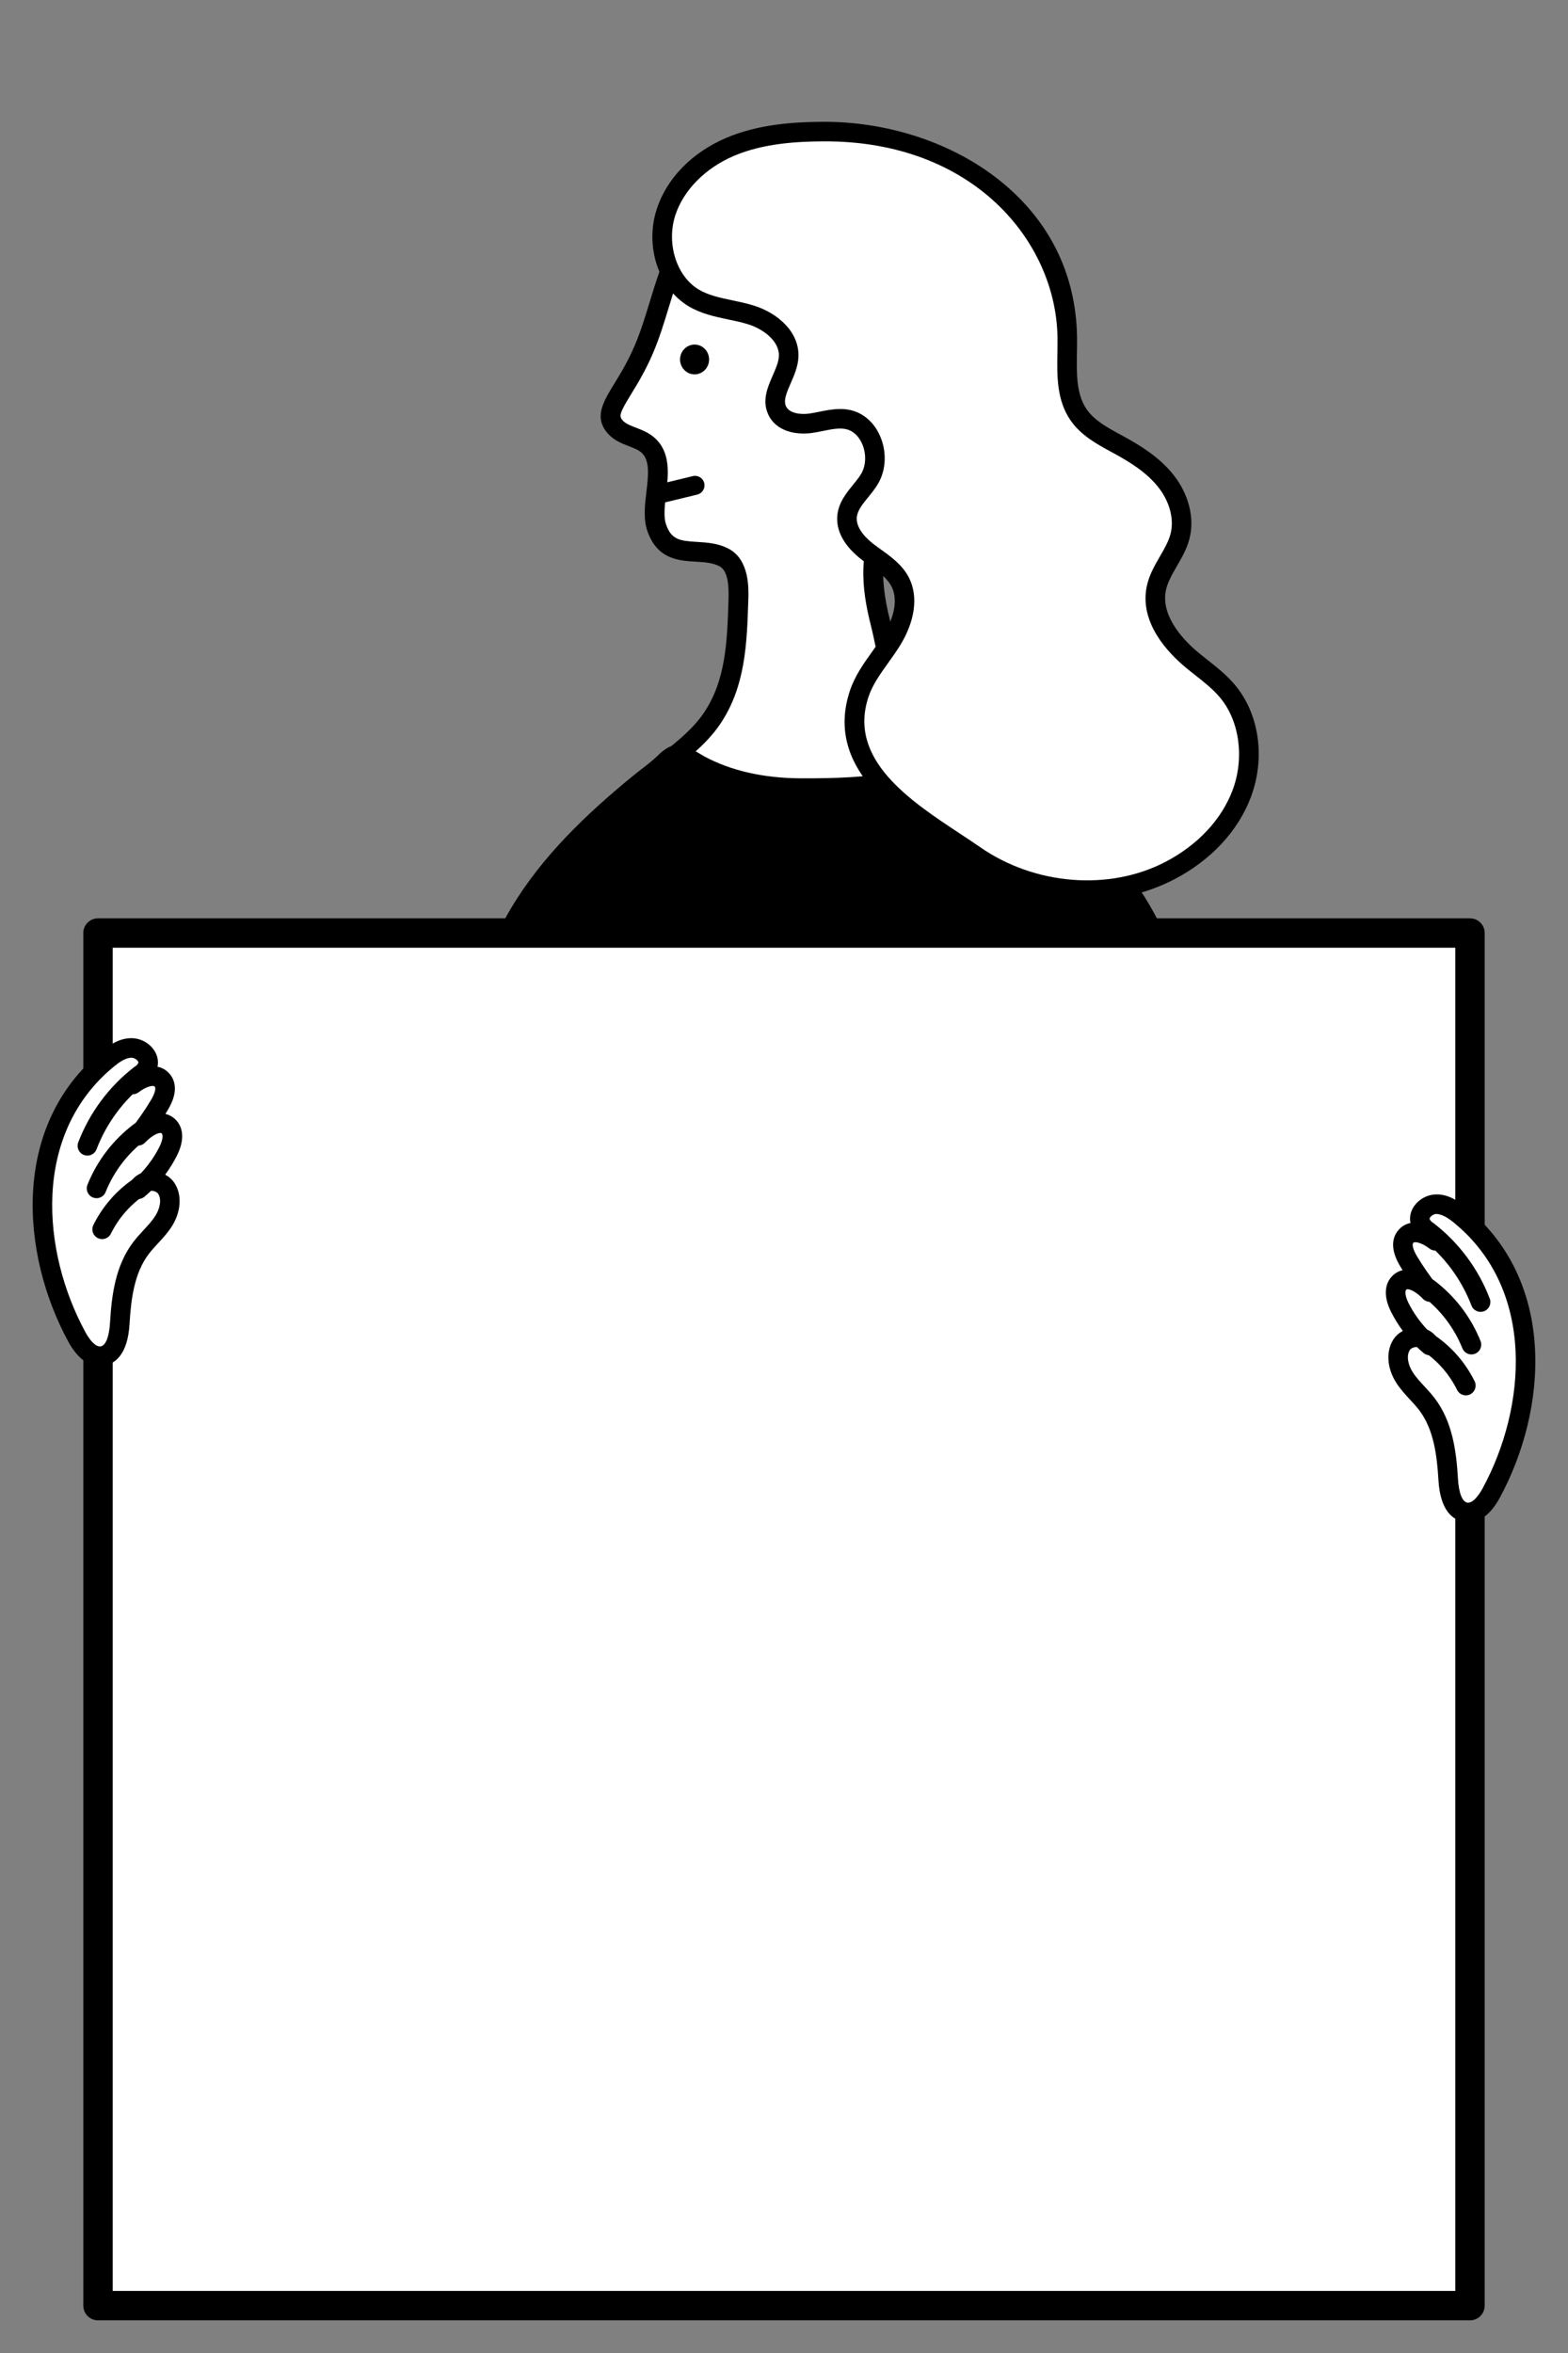 <?xml version="1.0" encoding="UTF-8"?><svg id="uuid-f0b2546f-ad58-476f-9ebd-6b92d779c10a" xmlns="http://www.w3.org/2000/svg" viewBox="0 0 480 720"><rect x="0" y="0" width="480" height="720" fill="#808080" stroke="none"/><g><path d="m279.541,217.795c-.033-.038-.067-.075-.1-.113-7.05-7.981-7.397-17.135-9.916-27.085-3.193-12.611-3.619-23.552,3.295-34.491,7.444-11.776,16.948-22.508,21.268-36.07,5.607-17.601.79-38.24-11.981-51.337-12.771-13.096-32.907-18.045-50.084-12.309-9.747,3.255-18.605,9.908-23.525,19.125-5.25,9.835-6.979,21.029-11.369,31.316-6.032,14.134-13.34,18.681-8.776,23.828,2.585,2.915,7.137,2.985,10.032,5.58,6.494,5.825.068,17.858,2.668,25.296,3.709,10.611,13.389,5.194,20.64,9.084,4.128,2.215,4.517,8.01,4.361,12.783-.419,12.797-.75,25.623-8.118,36.49-5.406,7.974-15.34,14.191-22.746,20.273-30.627,25.156-52.803,53.075-47.703,94.954,1.216,9.985,2.069,20.015,2.632,30.06,1.422,25.347,8.582,49,3.401,74.661-1.198,5.933-4.876,17.468-.738,21.796,1.968,2.058,17.272,14.569,71.723,21.002,28.697,3.39,81.112-2.842,107.308-15.321,1.957-.932,4.01-2.029,5.043-3.971.853-1.603.865-3.518.856-5.344-.133-26.733,1.159-51.18,7.664-77.229,3.025-12.114,8.707-25.218,9.252-37.753,1.169-26.901-3.195-47.781-19.448-69.54-8.559-11.46-18.096-26.437-29.06-35.49-8.793-7.26-18.643-11.251-26.578-20.194Z" fill="#fff"/><path d="m242.431,486.591c-6.714,0-12.91-.309-18.283-.944-57.634-6.809-72.098-20.391-73.558-21.917-4.607-4.819-2.377-14.371-.748-21.345.27-1.154.519-2.22.705-3.145,3.418-16.927,1.326-32.823-.889-49.653-1.034-7.86-2.104-15.987-2.567-24.239-.579-10.322-1.459-20.369-2.615-29.864-5.618-46.133,21.51-75.257,48.788-97.662,1.939-1.592,3.985-3.146,6.15-4.791,6.031-4.581,12.267-9.318,16.011-14.841,6.784-10.008,7.172-21.863,7.581-34.415l.016-.474c.187-5.718-.692-8.9-2.765-10.013-2.065-1.108-4.593-1.259-7.269-1.419-5.248-.313-11.78-.702-14.798-9.336-1.299-3.714-.794-7.971-.306-12.089.583-4.92,1.133-9.566-1.525-11.95-.938-.842-2.349-1.386-3.843-1.961-2.141-.825-4.568-1.761-6.434-3.865-4.37-4.928-1.454-9.679,1.922-15.181,1.87-3.046,4.196-6.837,6.334-11.848,1.812-4.247,3.2-8.801,4.542-13.205,1.867-6.124,3.796-12.456,6.941-18.348,5.014-9.393,14.214-16.891,25.239-20.572,18.26-6.099,39.646-.847,53.214,13.068,13.534,13.879,18.638,35.73,12.699,54.372-3.249,10.197-9.265,18.81-15.083,27.139-2.193,3.14-4.462,6.387-6.512,9.63-5.605,8.869-6.45,18.177-2.918,32.128.58,2.293,1.046,4.53,1.495,6.692,1.511,7.265,2.817,13.54,7.754,19.13l-2.171,2.119,2.267-2.011c4.571,5.152,9.82,8.566,15.379,12.18,3.59,2.335,7.303,4.749,10.862,7.689,8.92,7.365,16.908,18.491,23.956,28.307,1.916,2.668,3.781,5.267,5.603,7.706,15.541,20.807,21.349,41.517,20.047,71.485-.387,8.903-3.193,17.898-5.907,26.596-1.276,4.091-2.481,7.954-3.432,11.76-6.854,27.444-7.69,52.976-7.573,76.479.009,1.885.021,4.466-1.211,6.782-1.465,2.755-4.079,4.172-6.416,5.284-22.299,10.622-61.368,16.538-90.683,16.538Zm4.39-429.54c-4.689,0-9.37.721-13.839,2.213-9.57,3.195-17.52,9.639-21.812,17.678-2.866,5.37-4.626,11.146-6.49,17.26-1.389,4.558-2.825,9.27-4.765,13.817-2.314,5.421-4.77,9.423-6.743,12.639-3.627,5.908-3.714,6.679-2.553,7.989.887,1.001,2.366,1.57,4.078,2.23,1.848.713,3.942,1.52,5.71,3.104,5,4.485,4.202,11.227,3.497,17.176-.425,3.592-.827,6.985.009,9.377,1.614,4.619,4.202,4.974,9.438,5.286,3.062.182,6.534.389,9.774,2.127,6.355,3.41,6.065,12.232,5.956,15.553l-.015.473c-.42,12.861-.854,26.159-8.623,37.618-4.302,6.346-10.941,11.389-17.361,16.266-2.119,1.609-4.12,3.129-5.97,4.648-46.343,38.065-49.572,67.992-46.619,92.247,1.172,9.624,2.064,19.804,2.65,30.257.45,8.025,1.505,16.038,2.524,23.787,2.182,16.582,4.438,33.727.821,51.643-.198.978-.46,2.104-.745,3.324-1.088,4.658-3.114,13.33-.774,15.777.127.134,13.408,13.415,69.888,20.087,27.444,3.241,79.571-2.625,105.65-15.048,1.53-.728,3.072-1.533,3.67-2.657.515-.968.507-2.529.501-3.906-.118-23.897.738-49.885,7.754-77.978.993-3.976,2.281-8.104,3.526-12.096,2.599-8.328,5.286-16.94,5.638-25.054,1.235-28.434-4.225-48.018-18.847-67.595-1.844-2.468-3.732-5.098-5.67-7.797-6.834-9.517-14.578-20.305-22.892-27.169-3.294-2.72-6.86-5.038-10.308-7.281-5.65-3.675-11.493-7.474-16.608-13.239,0,0-.001-.002-.003-.004l2.27-2.008-2.296,1.978c-6.078-6.88-7.604-14.221-9.221-21.994-.437-2.1-.889-4.272-1.438-6.439-2.775-10.961-4.509-23.912,3.671-36.854,2.125-3.362,4.433-6.667,6.666-9.864,5.815-8.324,11.307-16.187,14.277-25.508,5.278-16.569.752-35.98-11.263-48.3-8.655-8.877-20.909-13.763-33.116-13.763Z"/></g><path d="m212.626,114.553c-2.453,0-4.449-2.043-4.449-4.557s1.997-4.56,4.449-4.56,4.446,2.046,4.446,4.56-1.994,4.557-4.446,4.557Z"/><path d="m202.838,153.831c-1.311,0-2.501-.892-2.823-2.223-.379-1.561.579-3.133,2.139-3.512l9.918-2.407c1.565-.384,3.134.579,3.512,2.139.379,1.561-.579,3.133-2.139,3.512l-9.918,2.407c-.231.056-.462.083-.689.083Z"/><g><path d="m212.137,232.961c.72.437,1.393.864,1.971,1.175,9.427,5.078,20.302,7.053,31.019,7.097,10.717.044,21.392-.297,31.899-2.402,6.719-1.346,13.898-4.589,18.247-9.863.49-.595.965-1.25,1.667-1.572,1.566-.718,11.669,8.195,14.113,10.146,31.519,25.156,54.34,53.075,49.091,94.954-1.251,9.985-2.129,20.015-2.709,30.06-1.463,25.347-8.831,49-3.5,74.661,1.233,5.933,5.018,17.469.759,21.796-2.025,2.058-17.775,14.569-73.81,21.002-29.532,3.39-83.473-2.842-110.431-15.321-2.014-.932-4.127-2.029-5.19-3.971-.878-1.603-.89-3.518-.88-5.344.137-26.733-1.192-51.18-7.887-77.229-3.113-12.113-8.96-25.218-9.521-37.752-.908-20.307,2.469-43.949,13.88-61.167,11.548-17.425,25.56-31.162,41.453-44.716,1.414-1.206,3.151-3.375,4.986-3.442,1.496-.055,3.278.939,4.842,1.888Z"/><path d="m262.43,484.014c-30.151,0-70.33-5.912-93.268-16.529-2.399-1.11-5.085-2.526-6.595-5.285-1.281-2.34-1.268-4.939-1.258-6.836.12-23.495-.741-49.018-7.79-76.448-.978-3.804-2.218-7.667-3.532-11.756-2.795-8.704-5.685-17.706-6.084-26.624-.646-14.447.365-41.841,14.389-63.003,12.787-19.294,28.417-33.755,42.02-45.357.284-.241.58-.528.891-.826,1.433-1.373,3.395-3.254,5.977-3.35,2.356-.096,4.617,1.159,6.551,2.333l.542.332c.466.286.903.556,1.292.766,8.2,4.417,18.15,6.681,29.573,6.729,9.968.039,20.658-.214,31.282-2.342,7.017-1.405,13.023-4.615,16.479-8.805l.156-.191c.561-.69,1.329-1.636,2.602-2.219,2.543-1.162,5.131.344,15.408,8.957.814.683,1.479,1.24,1.905,1.581,28.083,22.414,56.012,51.554,50.223,97.738-1.19,9.494-2.095,19.539-2.69,29.855-.477,8.256-1.578,16.386-2.643,24.249-2.278,16.818-4.43,32.704-.916,49.61.191.924.448,1.988.725,3.14,1.682,7.001,3.987,16.589-.785,21.438-1.501,1.525-16.372,15.095-75.65,21.899-5.525.634-11.903.944-18.806.944Zm-55-249.869c-.007,0-.015,0-.023,0-.352.113-1.391,1.109-1.949,1.644-.402.385-.789.753-1.156,1.066-13.277,11.323-28.517,25.415-40.884,44.074-9.54,14.395-14.413,36.021-13.372,59.331.363,8.097,3.124,16.7,5.796,25.019,1.283,3.995,2.608,8.126,3.631,12.106,7.223,28.105,8.106,54.103,7.983,78.01-.007,1.362-.015,2.905.503,3.851.614,1.12,2.206,1.928,3.785,2.659,26.854,12.429,80.527,18.301,108.789,15.056,58.16-6.676,71.838-19.971,71.97-20.103,2.378-2.418.303-11.051-.811-15.688-.294-1.22-.563-2.348-.767-3.326-3.727-17.938-1.403-35.094.844-51.686,1.05-7.747,2.134-15.758,2.597-23.778.603-10.453,1.52-20.636,2.727-30.266,5.411-43.171-21.207-70.817-47.958-92.168-.452-.361-1.157-.952-2.019-1.674-1.853-1.553-6.955-5.829-9.445-7.38l-.028.034c-4.34,5.261-11.635,9.242-20.014,10.921-11.159,2.236-22.208,2.515-32.516,2.461-12.443-.051-23.365-2.563-32.464-7.465-.478-.258-1.017-.586-1.59-.937l-.517-.317h0c-1.956-1.188-2.772-1.445-3.111-1.445Z"/></g><g><rect x="30" y="285.5" width="420" height="420" fill="#fff"/><path d="m450,710H30c-2.485,0-4.5-2.015-4.5-4.5v-420c0-2.485,2.015-4.5,4.5-4.5h420c2.485,0,4.5,2.015,4.5,4.5v420c0,2.485-2.015,4.5-4.5,4.5Zm-415.5-9h411v-411H34.5v411Z"/></g><g><path d="m32.96,324.055c2.147-1.762,4.639-3.441,7.416-3.393,2.777.048,5.612,2.654,4.869,5.33-.674,2.426-3.688,3.52-4.625,5.857,2.687-2.102,6.966-3.867,9.104-1.209,1.681,2.091.452,5.177-.927,7.478-1.969,3.285-4.159,6.438-6.552,9.429,2.513-2.65,6.733-5.402,9.359-2.865,1.92,1.855,1.124,5.074-.065,7.464-2.236,4.495-5.406,8.522-9.249,11.751,1.139-3.389,6.653-3.247,8.618-.261,1.965,2.987,1.053,7.088-.884,10.093-1.937,3.005-4.745,5.345-6.898,8.199-4.859,6.442-5.988,14.9-6.457,22.955-.24,4.128-1.312,9.418-5.397,10.054-3.435.535-6.112-2.841-7.771-5.896-14.817-27.295-16.323-63.835,9.457-84.989Z" fill="#fff"/><path d="m30.521,417.993c-2.773,0-6.377-1.497-9.648-7.52-14.537-26.779-17.545-65.97,10.188-88.732h0c2.352-1.93,5.528-4.162,9.368-4.072,2.502.043,5.002,1.337,6.524,3.376,1.203,1.611,1.656,3.549,1.269,5.375,1.446.28,2.769,1.019,3.835,2.344,1.526,1.898,2.645,5.328-.691,10.894-.24.401-.484.801-.731,1.199,1.141.264,2.176.83,3.051,1.674,2.567,2.48,2.762,6.471.536,10.95-1.035,2.079-2.264,4.078-3.658,5.956,1.153.618,2.144,1.489,2.847,2.557,2.376,3.61,2.035,8.854-.869,13.36-1.242,1.927-2.736,3.542-4.183,5.104-1.029,1.112-2.002,2.163-2.841,3.276-4.397,5.83-5.414,13.695-5.859,21.327-.564,9.678-4.62,12.324-7.925,12.838-.382.06-.789.095-1.214.095Zm9.742-94.338c-1.857,0-3.861,1.447-5.405,2.714h0c-25.111,20.606-22.125,56.56-8.724,81.247,1.598,2.943,3.351,4.577,4.679,4.367,1.545-.241,2.618-2.959,2.869-7.27.499-8.571,1.699-17.482,7.056-24.584,1.021-1.354,2.143-2.566,3.227-3.738,1.33-1.437,2.586-2.793,3.544-4.281,1.328-2.06,2.121-4.97.9-6.825-.376-.572-1.312-.946-2.175-.911-.652.63-1.324,1.237-2.016,1.818-1.026.862-2.502.938-3.611.182-1.109-.755-1.579-2.156-1.153-3.428.599-1.781,1.903-3.155,3.643-3.911,2.313-2.437,4.275-5.229,5.764-8.221.971-1.953,1.101-3.556.665-3.977-.123-.118-.208-.165-.454-.165-.949.021-2.851,1.036-4.653,2.937-1.102,1.164-2.928,1.251-4.139.197-1.21-1.054-1.373-2.874-.371-4.126,2.301-2.878,4.428-5.939,6.322-9.098,1.3-2.168,1.513-3.626,1.161-4.063-.484-.602-2.789.019-4.927,1.69-1.066.834-2.559.849-3.642.036-1.082-.813-1.484-2.251-.981-3.507.702-1.75,1.995-2.924,3.035-3.868.669-.607,1.361-1.236,1.484-1.676.053-.189-.126-.457-.206-.564-.412-.552-1.182-.96-1.83-.972h-.061Zm-7.303.4h.015-.015Z"/></g><path d="m31.266,379.157c-.445,0-.897-.099-1.323-.31-1.483-.732-2.091-2.527-1.359-4.009,2.812-5.696,7.079-10.584,12.34-14.138,1.372-.927,3.232-.564,4.156.805.925,1.37.565,3.231-.805,4.156-4.402,2.973-7.971,7.063-10.323,11.827-.522,1.057-1.583,1.669-2.687,1.669Z"/><path d="m29.551,366.637c-.372,0-.749-.069-1.115-.216-1.534-.616-2.278-2.36-1.662-3.894,2.953-7.35,7.855-13.756,14.179-18.526,1.321-.996,3.197-.733,4.193.587.996,1.32.733,3.197-.587,4.193-5.454,4.114-9.682,9.639-12.229,15.979-.469,1.168-1.592,1.878-2.779,1.878Z"/><path d="m26.75,353.608c-.356,0-.718-.064-1.071-.199-1.544-.592-2.315-2.323-1.724-3.867,3.483-9.084,9.389-17.037,17.079-22.997,1.306-1.012,3.187-.775,4.2.533,1.012,1.307.774,3.187-.533,4.2-6.824,5.289-12.065,12.346-15.156,20.407-.457,1.191-1.592,1.923-2.796,1.923Z"/><g><path d="m447.037,371.867c-2.147-1.762-4.639-3.441-7.416-3.393-2.778.048-5.613,2.654-4.869,5.33.674,2.426,3.688,3.52,4.625,5.857-2.687-2.102-6.966-3.867-9.104-1.209-1.682,2.091-.452,5.177.927,7.478,1.969,3.285,4.159,6.438,6.552,9.429-2.513-2.65-6.733-5.402-9.359-2.865-1.92,1.855-1.124,5.074.065,7.464,2.236,4.495,5.406,8.522,9.249,11.751-1.139-3.389-6.653-3.247-8.619-.261-1.965,2.987-1.053,7.088.884,10.093,1.937,3.005,4.745,5.345,6.898,8.199,4.859,6.442,5.987,14.9,6.457,22.955.241,4.128,1.312,9.418,5.397,10.054,3.435.535,6.112-2.841,7.771-5.896,14.817-27.295,16.323-63.835-9.457-84.989Z" fill="#fff"/><path d="m449.477,465.806c-.426,0-.832-.035-1.214-.095-3.305-.514-7.362-3.16-7.925-12.838-.444-7.632-1.462-15.498-5.859-21.326-.84-1.114-1.812-2.164-2.841-3.276-1.446-1.562-2.941-3.177-4.183-5.103-2.904-4.506-3.244-9.75-.869-13.361.703-1.069,1.694-1.939,2.847-2.557-1.394-1.878-2.622-3.876-3.656-5.955-2.228-4.478-2.032-8.469.535-10.95.874-.845,1.91-1.41,3.05-1.674-.247-.398-.49-.797-.731-1.198-3.336-5.568-2.217-8.997-.692-10.894,1.066-1.326,2.39-2.064,3.836-2.345-.386-1.826.067-3.764,1.27-5.375,1.522-2.039,4.022-3.333,6.524-3.376,3.839-.119,7.014,2.141,9.367,4.071h0c27.739,22.762,24.726,61.952,10.189,88.732-3.269,6.024-6.874,7.521-9.648,7.521Zm-15.828-53.623c-.843,0-1.702.368-2.061.913-1.221,1.856-.428,4.766.9,6.826.958,1.486,2.214,2.844,3.543,4.28,1.085,1.172,2.207,2.384,3.228,3.738,5.356,7.1,6.556,16.012,7.056,24.584.251,4.311,1.324,7.029,2.87,7.271,1.327.207,3.082-1.424,4.678-4.367,13.401-24.686,16.386-60.641-8.724-81.247-1.658-1.359-3.63-2.689-5.466-2.714-.648.012-1.418.42-1.83.972-.08.107-.259.375-.206.565.121.439.814,1.067,1.483,1.674,1.041.944,2.335,2.12,3.036,3.871.503,1.257.101,2.695-.981,3.507-1.082.812-2.576.798-3.642-.037-2.138-1.674-4.444-2.291-4.927-1.69-.351.437-.138,1.894,1.161,4.064,1.895,3.16,4.022,6.222,6.322,9.098,1.002,1.253.838,3.073-.371,4.126-1.211,1.054-3.035.968-4.139-.197-1.802-1.9-3.705-2.915-4.653-2.937-.243.007-.331.047-.453.164-.436.422-.306,2.025.665,3.979,1.488,2.991,3.45,5.783,5.763,8.22,1.74.756,3.045,2.129,3.643,3.911.427,1.272-.043,2.672-1.151,3.428-1.111.756-2.586.68-3.612-.182-.691-.581-1.364-1.188-2.016-1.818-.038-.001-.077-.002-.115-.002Z"/></g><path d="m448.733,426.97c-1.104,0-2.165-.612-2.687-1.669-2.351-4.763-5.921-8.853-10.323-11.827-1.37-.925-1.73-2.786-.805-4.156.924-1.37,2.786-1.731,4.156-.805,5.262,3.555,9.53,8.444,12.341,14.138.731,1.482.123,3.278-1.36,4.01-.426.21-.878.31-1.323.31Z"/><path d="m450.446,414.45c-1.186,0-2.31-.71-2.779-1.878-2.546-6.34-6.775-11.866-12.228-15.979-1.32-.996-1.582-2.873-.587-4.193.995-1.32,2.872-1.582,4.193-.587,6.323,4.77,11.225,11.176,14.178,18.527.616,1.535-.128,3.278-1.662,3.894-.366.147-.744.216-1.115.216Z"/><path d="m453.247,401.42c-1.204,0-2.339-.732-2.796-1.923-3.091-8.061-8.332-15.118-15.156-20.406-1.307-1.013-1.545-2.893-.533-4.2,1.014-1.307,2.894-1.545,4.2-.533,7.69,5.96,13.595,13.912,17.079,22.996.592,1.543-.179,3.275-1.723,3.866-.352.135-.715.2-1.071.2Z"/><g><path d="m251.908,40.261c-9.625.057-19.436.875-28.33,4.643-8.894,3.769-16.836,10.883-19.77,20.277-2.934,9.394.21,20.979,8.519,25.957,5.294,3.172,11.735,3.394,17.598,5.235,5.863,1.841,11.87,6.612,11.493,12.885-.344,5.729-5.937,11.197-3.497,16.364,1.702,3.604,6.398,4.427,10.269,3.884,3.871-.543,7.779-1.972,11.588-1.081,7.055,1.651,10.178,11.517,6.52,17.916-2.255,3.945-6.46,6.966-6.974,11.508-.513,4.535,2.942,8.499,6.525,11.211,3.583,2.712,7.732,5.075,9.771,9.134,2.839,5.653.572,12.621-2.782,17.969-3.354,5.348-7.81,10.108-9.816,16.124-8.095,24.276,19.792,38.595,35.31,49.392,17.27,12.015,41.058,14.485,59.836,4.693,9.633-5.024,18.029-13.137,21.931-23.467,3.903-10.33,2.729-22.919-4.293-31.34-3.122-3.744-7.178-6.514-10.916-9.609-6.532-5.408-12.623-13.367-10.938-21.797,1.167-5.841,5.849-10.386,7.3-16.16,1.468-5.844-.674-12.177-4.388-16.86-3.714-4.684-8.829-7.964-14.02-10.813-4.675-2.566-9.703-5.037-12.731-9.498-4.537-6.685-3.264-15.615-3.399-23.757-.674-40.636-38.696-63.022-74.806-62.808Z" fill="#fff"/><path d="m332.672,275.474c-12.548,0-25.263-3.833-36.05-11.338-1.858-1.292-3.896-2.635-6.027-4.042-16.145-10.649-38.257-25.234-30.414-48.754,1.522-4.565,4.237-8.356,6.863-12.022,1.161-1.621,2.257-3.152,3.257-4.745,1.702-2.714,5.367-9.612,2.643-15.035-1.319-2.626-3.957-4.517-6.749-6.518-.726-.521-1.451-1.041-2.154-1.573-5.586-4.227-8.247-9.046-7.694-13.934.431-3.806,2.725-6.624,4.748-9.109.99-1.216,1.924-2.364,2.601-3.548,1.436-2.512,1.527-6.058.23-9.034-1.033-2.372-2.795-4.005-4.833-4.482-2.119-.493-4.536-.004-7.094.515-1.098.224-2.235.455-3.395.617-4.878.684-10.959-.418-13.392-5.57-2.035-4.31-.238-8.409,1.349-12.026.905-2.064,1.76-4.013,1.867-5.796.28-4.65-4.677-8.365-9.402-9.849-1.93-.607-3.938-1.027-6.066-1.472-4.088-.856-8.316-1.74-12.173-4.051-9.137-5.475-13.367-18.122-9.839-29.418,2.986-9.557,10.808-17.627,21.461-22.14,9.983-4.23,21-4.83,29.48-4.881h0c19.183-.096,38.315,5.97,52.512,16.69,16.225,12.251,24.975,29.216,25.304,49.062.027,1.617,0,3.265-.028,4.919-.108,6.483-.21,12.605,2.912,17.206,2.362,3.48,6.305,5.623,10.48,7.893l1.214.662c5.03,2.76,10.736,6.294,14.926,11.577,4.674,5.895,6.524,13.166,4.946,19.45-.8,3.181-2.372,5.896-3.893,8.521-1.474,2.544-2.866,4.947-3.375,7.497-1.657,8.286,6.379,15.98,9.911,18.903.924.765,1.867,1.509,2.811,2.254,2.93,2.312,5.959,4.704,8.495,7.744,7.424,8.904,9.306,22.374,4.794,34.316-3.911,10.35-12.202,19.251-23.348,25.064-8.284,4.32-17.537,6.447-26.88,6.448Zm-75.501-150.325c1.082,0,2.181.102,3.288.362,3.898.912,7.163,3.799,8.959,7.921,2.056,4.72,1.856,10.236-.522,14.396-.921,1.61-2.057,3.006-3.156,4.356-1.722,2.115-3.209,3.941-3.442,6.003-.402,3.553,3.184,6.842,5.358,8.487.662.501,1.345.99,2.029,1.481,3.107,2.227,6.629,4.752,8.61,8.696,2.879,5.733,1.814,13.352-2.921,20.903-1.097,1.75-2.299,3.428-3.461,5.051-2.476,3.457-4.815,6.723-6.051,10.43-6.389,19.159,12.696,31.748,28.031,41.863,2.174,1.435,4.253,2.806,6.149,4.125,16.751,11.653,39.553,13.459,56.743,4.495,9.839-5.131,17.125-12.899,20.515-21.871,3.704-9.804,2.18-21.203-3.792-28.365-2.136-2.561-4.792-4.658-7.605-6.878-.981-.774-1.961-1.548-2.92-2.342-5.416-4.482-14.171-13.651-11.965-24.689.704-3.521,2.413-6.471,4.066-9.324,1.374-2.372,2.672-4.613,3.266-6.979,1.128-4.49-.304-9.824-3.83-14.271-3.528-4.449-8.609-7.576-13.115-10.049l-1.193-.651c-4.405-2.394-9.397-5.109-12.574-9.791-4.186-6.168-4.064-13.539-3.944-20.668.026-1.588.053-3.168.028-4.72-.486-29.225-25.812-60.183-71.795-59.864h0c-7.923.047-18.173.59-27.18,4.406-8.898,3.77-15.657,10.654-18.081,18.413-2.683,8.589.48,18.471,7.2,22.497,2.993,1.793,6.553,2.538,10.323,3.327,2.175.455,4.424.926,6.635,1.62,7.103,2.232,14.059,8.02,13.584,15.921-.172,2.85-1.335,5.501-2.361,7.841-1.424,3.248-2.231,5.344-1.418,7.065.979,2.074,4.299,2.598,7.146,2.198,1.01-.142,2.023-.349,3.036-.555,1.976-.401,4.129-.838,6.361-.838Zm-5.263-84.887h.015-.015Z"/></g></svg>